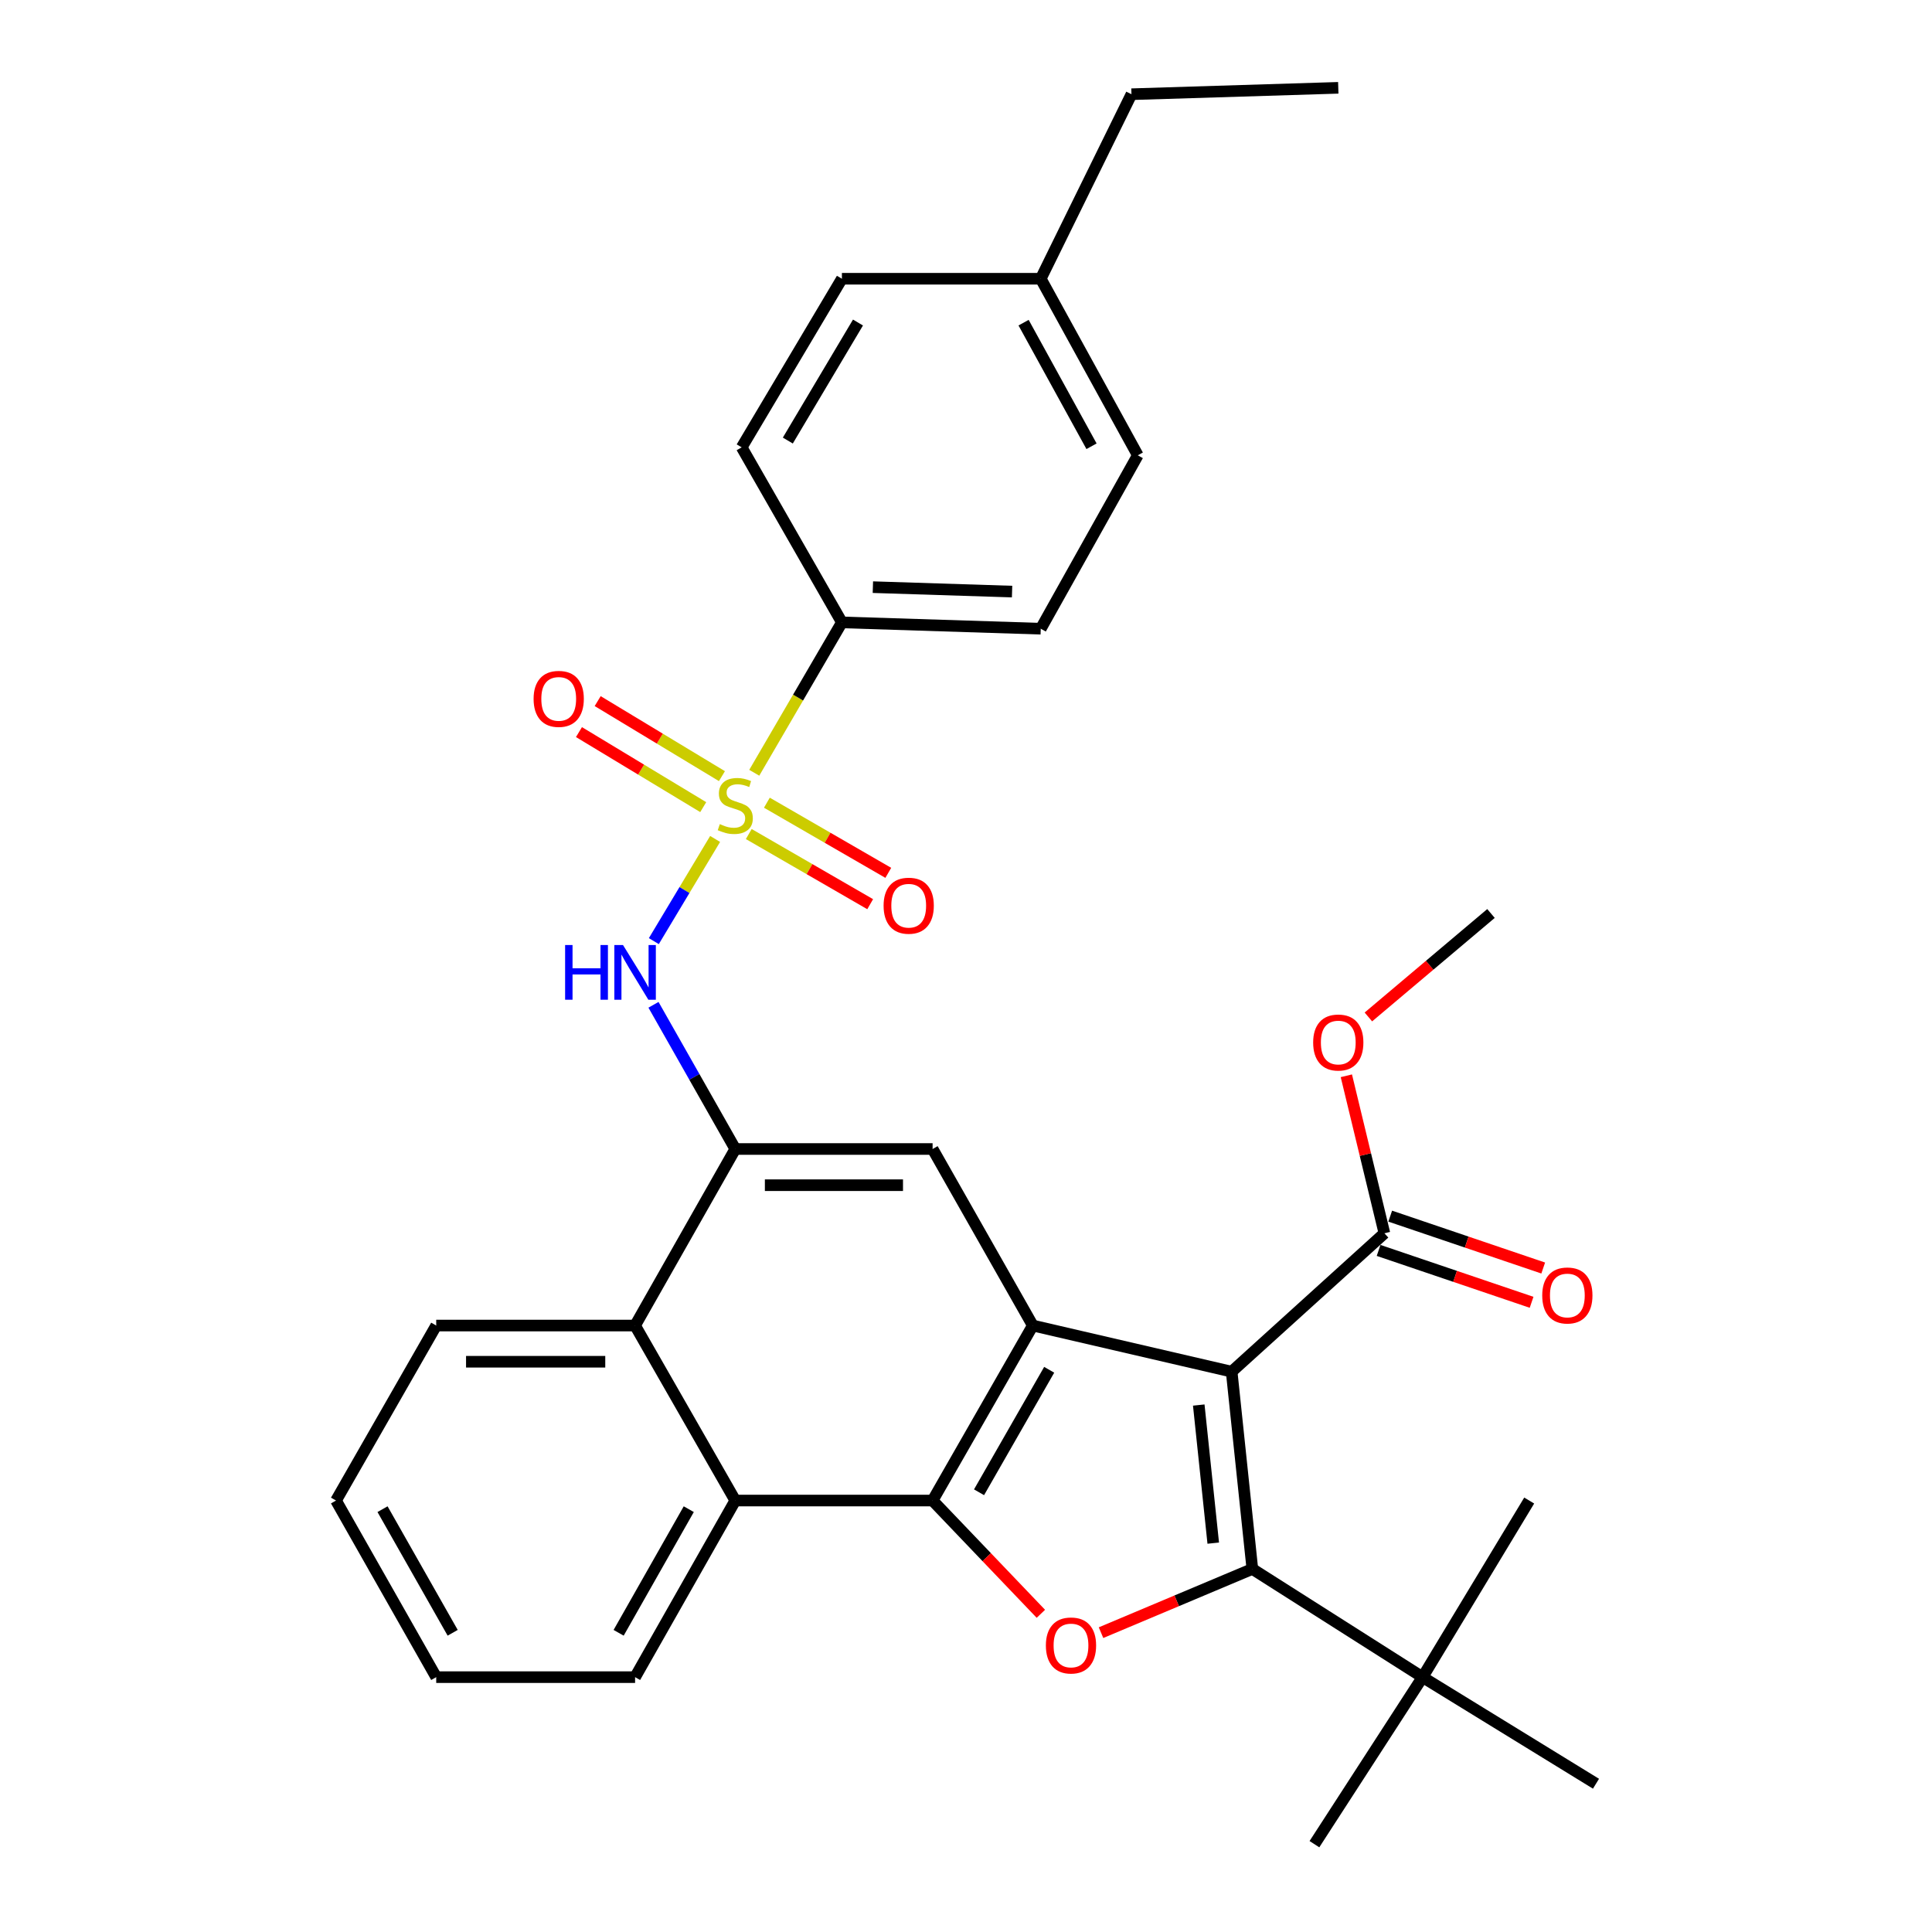 <?xml version='1.0' encoding='iso-8859-1'?>
<svg version='1.1' baseProfile='full'
              xmlns='http://www.w3.org/2000/svg'
                      xmlns:rdkit='http://www.rdkit.org/xml'
                      xmlns:xlink='http://www.w3.org/1999/xlink'
                  xml:space='preserve'
width='1000px' height='1000px' viewBox='0 0 1000 1000'>
<!-- END OF HEADER -->
<rect style='opacity:1.0;fill:#FFFFFF;stroke:none' width='1000' height='1000' x='0' y='0'> </rect>
<path class='bond-0' d='M 637.501,709.978 L 648.212,812.089' style='fill:none;fill-rule:evenodd;stroke:#000000;stroke-width:6px;stroke-linecap:butt;stroke-linejoin:miter;stroke-opacity:1' />
<path class='bond-0' d='M 620.474,727.25 L 627.972,798.727' style='fill:none;fill-rule:evenodd;stroke:#000000;stroke-width:6px;stroke-linecap:butt;stroke-linejoin:miter;stroke-opacity:1' />
<path class='bond-2' d='M 637.501,709.978 L 534.578,686.1' style='fill:none;fill-rule:evenodd;stroke:#000000;stroke-width:6px;stroke-linecap:butt;stroke-linejoin:miter;stroke-opacity:1' />
<path class='bond-9' d='M 637.501,709.978 L 716.567,638.344' style='fill:none;fill-rule:evenodd;stroke:#000000;stroke-width:6px;stroke-linecap:butt;stroke-linejoin:miter;stroke-opacity:1' />
<path class='bond-4' d='M 648.212,812.089 L 609.052,828.578' style='fill:none;fill-rule:evenodd;stroke:#000000;stroke-width:6px;stroke-linecap:butt;stroke-linejoin:miter;stroke-opacity:1' />
<path class='bond-4' d='M 609.052,828.578 L 569.891,845.066' style='fill:none;fill-rule:evenodd;stroke:#FF0000;stroke-width:6px;stroke-linecap:butt;stroke-linejoin:miter;stroke-opacity:1' />
<path class='bond-12' d='M 648.212,812.089 L 736.323,868.089' style='fill:none;fill-rule:evenodd;stroke:#000000;stroke-width:6px;stroke-linecap:butt;stroke-linejoin:miter;stroke-opacity:1' />
<path class='bond-1' d='M 370.142,434.244 L 354.282,460.685' style='fill:none;fill-rule:evenodd;stroke:#CCCC00;stroke-width:6px;stroke-linecap:butt;stroke-linejoin:miter;stroke-opacity:1' />
<path class='bond-1' d='M 354.282,460.685 L 338.423,487.126' style='fill:none;fill-rule:evenodd;stroke:#0000FF;stroke-width:6px;stroke-linecap:butt;stroke-linejoin:miter;stroke-opacity:1' />
<path class='bond-11' d='M 390.404,399.983 L 413.086,361.063' style='fill:none;fill-rule:evenodd;stroke:#CCCC00;stroke-width:6px;stroke-linecap:butt;stroke-linejoin:miter;stroke-opacity:1' />
<path class='bond-11' d='M 413.086,361.063 L 435.767,322.143' style='fill:none;fill-rule:evenodd;stroke:#000000;stroke-width:6px;stroke-linecap:butt;stroke-linejoin:miter;stroke-opacity:1' />
<path class='bond-13' d='M 387.564,431.699 L 418.984,449.853' style='fill:none;fill-rule:evenodd;stroke:#CCCC00;stroke-width:6px;stroke-linecap:butt;stroke-linejoin:miter;stroke-opacity:1' />
<path class='bond-13' d='M 418.984,449.853 L 450.403,468.008' style='fill:none;fill-rule:evenodd;stroke:#FF0000;stroke-width:6px;stroke-linecap:butt;stroke-linejoin:miter;stroke-opacity:1' />
<path class='bond-13' d='M 396.938,415.476 L 428.357,433.631' style='fill:none;fill-rule:evenodd;stroke:#CCCC00;stroke-width:6px;stroke-linecap:butt;stroke-linejoin:miter;stroke-opacity:1' />
<path class='bond-13' d='M 428.357,433.631 L 459.777,451.785' style='fill:none;fill-rule:evenodd;stroke:#FF0000;stroke-width:6px;stroke-linecap:butt;stroke-linejoin:miter;stroke-opacity:1' />
<path class='bond-14' d='M 373.672,401.729 L 341.515,382.31' style='fill:none;fill-rule:evenodd;stroke:#CCCC00;stroke-width:6px;stroke-linecap:butt;stroke-linejoin:miter;stroke-opacity:1' />
<path class='bond-14' d='M 341.515,382.31 L 309.357,362.891' style='fill:none;fill-rule:evenodd;stroke:#FF0000;stroke-width:6px;stroke-linecap:butt;stroke-linejoin:miter;stroke-opacity:1' />
<path class='bond-14' d='M 363.987,417.768 L 331.83,398.349' style='fill:none;fill-rule:evenodd;stroke:#CCCC00;stroke-width:6px;stroke-linecap:butt;stroke-linejoin:miter;stroke-opacity:1' />
<path class='bond-14' d='M 331.83,398.349 L 299.672,378.93' style='fill:none;fill-rule:evenodd;stroke:#FF0000;stroke-width:6px;stroke-linecap:butt;stroke-linejoin:miter;stroke-opacity:1' />
<path class='bond-3' d='M 534.578,686.1 L 482.711,776.678' style='fill:none;fill-rule:evenodd;stroke:#000000;stroke-width:6px;stroke-linecap:butt;stroke-linejoin:miter;stroke-opacity:1' />
<path class='bond-3' d='M 543.057,708.997 L 506.75,772.402' style='fill:none;fill-rule:evenodd;stroke:#000000;stroke-width:6px;stroke-linecap:butt;stroke-linejoin:miter;stroke-opacity:1' />
<path class='bond-7' d='M 534.578,686.1 L 482.711,594.721' style='fill:none;fill-rule:evenodd;stroke:#000000;stroke-width:6px;stroke-linecap:butt;stroke-linejoin:miter;stroke-opacity:1' />
<path class='bond-8' d='M 482.711,776.678 L 380.579,776.678' style='fill:none;fill-rule:evenodd;stroke:#000000;stroke-width:6px;stroke-linecap:butt;stroke-linejoin:miter;stroke-opacity:1' />
<path class='bond-32' d='M 482.711,776.678 L 510.732,805.99' style='fill:none;fill-rule:evenodd;stroke:#000000;stroke-width:6px;stroke-linecap:butt;stroke-linejoin:miter;stroke-opacity:1' />
<path class='bond-32' d='M 510.732,805.99 L 538.753,835.302' style='fill:none;fill-rule:evenodd;stroke:#FF0000;stroke-width:6px;stroke-linecap:butt;stroke-linejoin:miter;stroke-opacity:1' />
<path class='bond-5' d='M 338.244,520.087 L 359.412,557.404' style='fill:none;fill-rule:evenodd;stroke:#0000FF;stroke-width:6px;stroke-linecap:butt;stroke-linejoin:miter;stroke-opacity:1' />
<path class='bond-5' d='M 359.412,557.404 L 380.579,594.721' style='fill:none;fill-rule:evenodd;stroke:#000000;stroke-width:6px;stroke-linecap:butt;stroke-linejoin:miter;stroke-opacity:1' />
<path class='bond-6' d='M 380.579,594.721 L 482.711,594.721' style='fill:none;fill-rule:evenodd;stroke:#000000;stroke-width:6px;stroke-linecap:butt;stroke-linejoin:miter;stroke-opacity:1' />
<path class='bond-6' d='M 395.899,613.457 L 467.391,613.457' style='fill:none;fill-rule:evenodd;stroke:#000000;stroke-width:6px;stroke-linecap:butt;stroke-linejoin:miter;stroke-opacity:1' />
<path class='bond-10' d='M 380.579,594.721 L 328.722,686.1' style='fill:none;fill-rule:evenodd;stroke:#000000;stroke-width:6px;stroke-linecap:butt;stroke-linejoin:miter;stroke-opacity:1' />
<path class='bond-22' d='M 380.579,776.678 L 328.722,868.089' style='fill:none;fill-rule:evenodd;stroke:#000000;stroke-width:6px;stroke-linecap:butt;stroke-linejoin:miter;stroke-opacity:1' />
<path class='bond-22' d='M 356.504,781.145 L 320.204,845.133' style='fill:none;fill-rule:evenodd;stroke:#000000;stroke-width:6px;stroke-linecap:butt;stroke-linejoin:miter;stroke-opacity:1' />
<path class='bond-33' d='M 380.579,776.678 L 328.722,686.1' style='fill:none;fill-rule:evenodd;stroke:#000000;stroke-width:6px;stroke-linecap:butt;stroke-linejoin:miter;stroke-opacity:1' />
<path class='bond-15' d='M 713.559,647.216 L 753.154,660.644' style='fill:none;fill-rule:evenodd;stroke:#000000;stroke-width:6px;stroke-linecap:butt;stroke-linejoin:miter;stroke-opacity:1' />
<path class='bond-15' d='M 753.154,660.644 L 792.749,674.071' style='fill:none;fill-rule:evenodd;stroke:#FF0000;stroke-width:6px;stroke-linecap:butt;stroke-linejoin:miter;stroke-opacity:1' />
<path class='bond-15' d='M 719.576,629.473 L 759.171,642.9' style='fill:none;fill-rule:evenodd;stroke:#000000;stroke-width:6px;stroke-linecap:butt;stroke-linejoin:miter;stroke-opacity:1' />
<path class='bond-15' d='M 759.171,642.9 L 798.766,656.328' style='fill:none;fill-rule:evenodd;stroke:#FF0000;stroke-width:6px;stroke-linecap:butt;stroke-linejoin:miter;stroke-opacity:1' />
<path class='bond-18' d='M 716.567,638.344 L 706.718,597.584' style='fill:none;fill-rule:evenodd;stroke:#000000;stroke-width:6px;stroke-linecap:butt;stroke-linejoin:miter;stroke-opacity:1' />
<path class='bond-18' d='M 706.718,597.584 L 696.87,556.824' style='fill:none;fill-rule:evenodd;stroke:#FF0000;stroke-width:6px;stroke-linecap:butt;stroke-linejoin:miter;stroke-opacity:1' />
<path class='bond-23' d='M 328.722,686.1 L 225.788,686.1' style='fill:none;fill-rule:evenodd;stroke:#000000;stroke-width:6px;stroke-linecap:butt;stroke-linejoin:miter;stroke-opacity:1' />
<path class='bond-23' d='M 313.282,704.836 L 241.228,704.836' style='fill:none;fill-rule:evenodd;stroke:#000000;stroke-width:6px;stroke-linecap:butt;stroke-linejoin:miter;stroke-opacity:1' />
<path class='bond-16' d='M 435.767,322.143 L 538.69,325.422' style='fill:none;fill-rule:evenodd;stroke:#000000;stroke-width:6px;stroke-linecap:butt;stroke-linejoin:miter;stroke-opacity:1' />
<path class='bond-16' d='M 451.802,303.909 L 523.848,306.204' style='fill:none;fill-rule:evenodd;stroke:#000000;stroke-width:6px;stroke-linecap:butt;stroke-linejoin:miter;stroke-opacity:1' />
<path class='bond-17' d='M 435.767,322.143 L 383.889,231.545' style='fill:none;fill-rule:evenodd;stroke:#000000;stroke-width:6px;stroke-linecap:butt;stroke-linejoin:miter;stroke-opacity:1' />
<path class='bond-24' d='M 736.323,868.089 L 791.511,776.678' style='fill:none;fill-rule:evenodd;stroke:#000000;stroke-width:6px;stroke-linecap:butt;stroke-linejoin:miter;stroke-opacity:1' />
<path class='bond-25' d='M 736.323,868.089 L 826.079,923.256' style='fill:none;fill-rule:evenodd;stroke:#000000;stroke-width:6px;stroke-linecap:butt;stroke-linejoin:miter;stroke-opacity:1' />
<path class='bond-26' d='M 736.323,868.089 L 680.344,954.545' style='fill:none;fill-rule:evenodd;stroke:#000000;stroke-width:6px;stroke-linecap:butt;stroke-linejoin:miter;stroke-opacity:1' />
<path class='bond-19' d='M 538.69,325.422 L 588.923,235.666' style='fill:none;fill-rule:evenodd;stroke:#000000;stroke-width:6px;stroke-linecap:butt;stroke-linejoin:miter;stroke-opacity:1' />
<path class='bond-20' d='M 383.889,231.545 L 435.767,144.276' style='fill:none;fill-rule:evenodd;stroke:#000000;stroke-width:6px;stroke-linecap:butt;stroke-linejoin:miter;stroke-opacity:1' />
<path class='bond-20' d='M 407.776,228.028 L 444.09,166.941' style='fill:none;fill-rule:evenodd;stroke:#000000;stroke-width:6px;stroke-linecap:butt;stroke-linejoin:miter;stroke-opacity:1' />
<path class='bond-28' d='M 708.275,526.371 L 740.005,499.597' style='fill:none;fill-rule:evenodd;stroke:#FF0000;stroke-width:6px;stroke-linecap:butt;stroke-linejoin:miter;stroke-opacity:1' />
<path class='bond-28' d='M 740.005,499.597 L 771.734,472.822' style='fill:none;fill-rule:evenodd;stroke:#000000;stroke-width:6px;stroke-linecap:butt;stroke-linejoin:miter;stroke-opacity:1' />
<path class='bond-35' d='M 588.923,235.666 L 538.69,144.276' style='fill:none;fill-rule:evenodd;stroke:#000000;stroke-width:6px;stroke-linecap:butt;stroke-linejoin:miter;stroke-opacity:1' />
<path class='bond-35' d='M 564.969,230.983 L 529.806,167.01' style='fill:none;fill-rule:evenodd;stroke:#000000;stroke-width:6px;stroke-linecap:butt;stroke-linejoin:miter;stroke-opacity:1' />
<path class='bond-21' d='M 435.767,144.276 L 538.69,144.276' style='fill:none;fill-rule:evenodd;stroke:#000000;stroke-width:6px;stroke-linecap:butt;stroke-linejoin:miter;stroke-opacity:1' />
<path class='bond-27' d='M 538.69,144.276 L 585.644,48.765' style='fill:none;fill-rule:evenodd;stroke:#000000;stroke-width:6px;stroke-linecap:butt;stroke-linejoin:miter;stroke-opacity:1' />
<path class='bond-29' d='M 328.722,868.089 L 225.788,868.089' style='fill:none;fill-rule:evenodd;stroke:#000000;stroke-width:6px;stroke-linecap:butt;stroke-linejoin:miter;stroke-opacity:1' />
<path class='bond-30' d='M 225.788,686.1 L 173.921,776.678' style='fill:none;fill-rule:evenodd;stroke:#000000;stroke-width:6px;stroke-linecap:butt;stroke-linejoin:miter;stroke-opacity:1' />
<path class='bond-31' d='M 585.644,48.765 L 692.689,45.455' style='fill:none;fill-rule:evenodd;stroke:#000000;stroke-width:6px;stroke-linecap:butt;stroke-linejoin:miter;stroke-opacity:1' />
<path class='bond-34' d='M 225.788,868.089 L 173.921,776.678' style='fill:none;fill-rule:evenodd;stroke:#000000;stroke-width:6px;stroke-linecap:butt;stroke-linejoin:miter;stroke-opacity:1' />
<path class='bond-34' d='M 234.304,845.131 L 197.997,781.144' style='fill:none;fill-rule:evenodd;stroke:#000000;stroke-width:6px;stroke-linecap:butt;stroke-linejoin:miter;stroke-opacity:1' />
<path  class='atom-2' d='M 372.579 426.563
Q 372.899 426.683, 374.219 427.243
Q 375.539 427.803, 376.979 428.163
Q 378.459 428.483, 379.899 428.483
Q 382.579 428.483, 384.139 427.203
Q 385.699 425.883, 385.699 423.603
Q 385.699 422.043, 384.899 421.083
Q 384.139 420.123, 382.939 419.603
Q 381.739 419.083, 379.739 418.483
Q 377.219 417.723, 375.699 417.003
Q 374.219 416.283, 373.139 414.763
Q 372.099 413.243, 372.099 410.683
Q 372.099 407.123, 374.499 404.923
Q 376.939 402.723, 381.739 402.723
Q 385.019 402.723, 388.739 404.283
L 387.819 407.363
Q 384.419 405.963, 381.859 405.963
Q 379.099 405.963, 377.579 407.123
Q 376.059 408.243, 376.099 410.203
Q 376.099 411.723, 376.859 412.643
Q 377.659 413.563, 378.779 414.083
Q 379.939 414.603, 381.859 415.203
Q 384.419 416.003, 385.939 416.803
Q 387.459 417.603, 388.539 419.243
Q 389.659 420.843, 389.659 423.603
Q 389.659 427.523, 387.019 429.643
Q 384.419 431.723, 380.059 431.723
Q 377.539 431.723, 375.619 431.163
Q 373.739 430.643, 371.499 429.723
L 372.579 426.563
' fill='#CCCC00'/>
<path  class='atom-5' d='M 541.345 851.692
Q 541.345 844.892, 544.705 841.092
Q 548.065 837.292, 554.345 837.292
Q 560.625 837.292, 563.985 841.092
Q 567.345 844.892, 567.345 851.692
Q 567.345 858.572, 563.945 862.492
Q 560.545 866.372, 554.345 866.372
Q 548.105 866.372, 544.705 862.492
Q 541.345 858.612, 541.345 851.692
M 554.345 863.172
Q 558.665 863.172, 560.985 860.292
Q 563.345 857.372, 563.345 851.692
Q 563.345 846.132, 560.985 843.332
Q 558.665 840.492, 554.345 840.492
Q 550.025 840.492, 547.665 843.292
Q 545.345 846.092, 545.345 851.692
Q 545.345 857.412, 547.665 860.292
Q 550.025 863.172, 554.345 863.172
' fill='#FF0000'/>
<path  class='atom-6' d='M 292.502 489.14
L 296.342 489.14
L 296.342 501.18
L 310.822 501.18
L 310.822 489.14
L 314.662 489.14
L 314.662 517.46
L 310.822 517.46
L 310.822 504.38
L 296.342 504.38
L 296.342 517.46
L 292.502 517.46
L 292.502 489.14
' fill='#0000FF'/>
<path  class='atom-6' d='M 322.462 489.14
L 331.742 504.14
Q 332.662 505.62, 334.142 508.3
Q 335.622 510.98, 335.702 511.14
L 335.702 489.14
L 339.462 489.14
L 339.462 517.46
L 335.582 517.46
L 325.622 501.06
Q 324.462 499.14, 323.222 496.94
Q 322.022 494.74, 321.662 494.06
L 321.662 517.46
L 317.982 517.46
L 317.982 489.14
L 322.462 489.14
' fill='#0000FF'/>
<path  class='atom-14' d='M 457.345 468.791
Q 457.345 461.991, 460.705 458.191
Q 464.065 454.391, 470.345 454.391
Q 476.625 454.391, 479.985 458.191
Q 483.345 461.991, 483.345 468.791
Q 483.345 475.671, 479.945 479.591
Q 476.545 483.471, 470.345 483.471
Q 464.105 483.471, 460.705 479.591
Q 457.345 475.711, 457.345 468.791
M 470.345 480.271
Q 474.665 480.271, 476.985 477.391
Q 479.345 474.471, 479.345 468.791
Q 479.345 463.231, 476.985 460.431
Q 474.665 457.591, 470.345 457.591
Q 466.025 457.591, 463.665 460.391
Q 461.345 463.191, 461.345 468.791
Q 461.345 474.511, 463.665 477.391
Q 466.025 480.271, 470.345 480.271
' fill='#FF0000'/>
<path  class='atom-15' d='M 276.189 361.736
Q 276.189 354.936, 279.549 351.136
Q 282.909 347.336, 289.189 347.336
Q 295.469 347.336, 298.829 351.136
Q 302.189 354.936, 302.189 361.736
Q 302.189 368.616, 298.789 372.536
Q 295.389 376.416, 289.189 376.416
Q 282.949 376.416, 279.549 372.536
Q 276.189 368.656, 276.189 361.736
M 289.189 373.216
Q 293.509 373.216, 295.829 370.336
Q 298.189 367.416, 298.189 361.736
Q 298.189 356.176, 295.829 353.376
Q 293.509 350.536, 289.189 350.536
Q 284.869 350.536, 282.509 353.336
Q 280.189 356.136, 280.189 361.736
Q 280.189 367.456, 282.509 370.336
Q 284.869 373.216, 289.189 373.216
' fill='#FF0000'/>
<path  class='atom-16' d='M 798.257 670.536
Q 798.257 663.736, 801.617 659.936
Q 804.977 656.136, 811.257 656.136
Q 817.537 656.136, 820.897 659.936
Q 824.257 663.736, 824.257 670.536
Q 824.257 677.416, 820.857 681.336
Q 817.457 685.216, 811.257 685.216
Q 805.017 685.216, 801.617 681.336
Q 798.257 677.456, 798.257 670.536
M 811.257 682.016
Q 815.577 682.016, 817.897 679.136
Q 820.257 676.216, 820.257 670.536
Q 820.257 664.976, 817.897 662.176
Q 815.577 659.336, 811.257 659.336
Q 806.937 659.336, 804.577 662.136
Q 802.257 664.936, 802.257 670.536
Q 802.257 676.256, 804.577 679.136
Q 806.937 682.016, 811.257 682.016
' fill='#FF0000'/>
<path  class='atom-19' d='M 679.689 539.603
Q 679.689 532.803, 683.049 529.003
Q 686.409 525.203, 692.689 525.203
Q 698.969 525.203, 702.329 529.003
Q 705.689 532.803, 705.689 539.603
Q 705.689 546.483, 702.289 550.403
Q 698.889 554.283, 692.689 554.283
Q 686.449 554.283, 683.049 550.403
Q 679.689 546.523, 679.689 539.603
M 692.689 551.083
Q 697.009 551.083, 699.329 548.203
Q 701.689 545.283, 701.689 539.603
Q 701.689 534.043, 699.329 531.243
Q 697.009 528.403, 692.689 528.403
Q 688.369 528.403, 686.009 531.203
Q 683.689 534.003, 683.689 539.603
Q 683.689 545.323, 686.009 548.203
Q 688.369 551.083, 692.689 551.083
' fill='#FF0000'/>
</svg>
